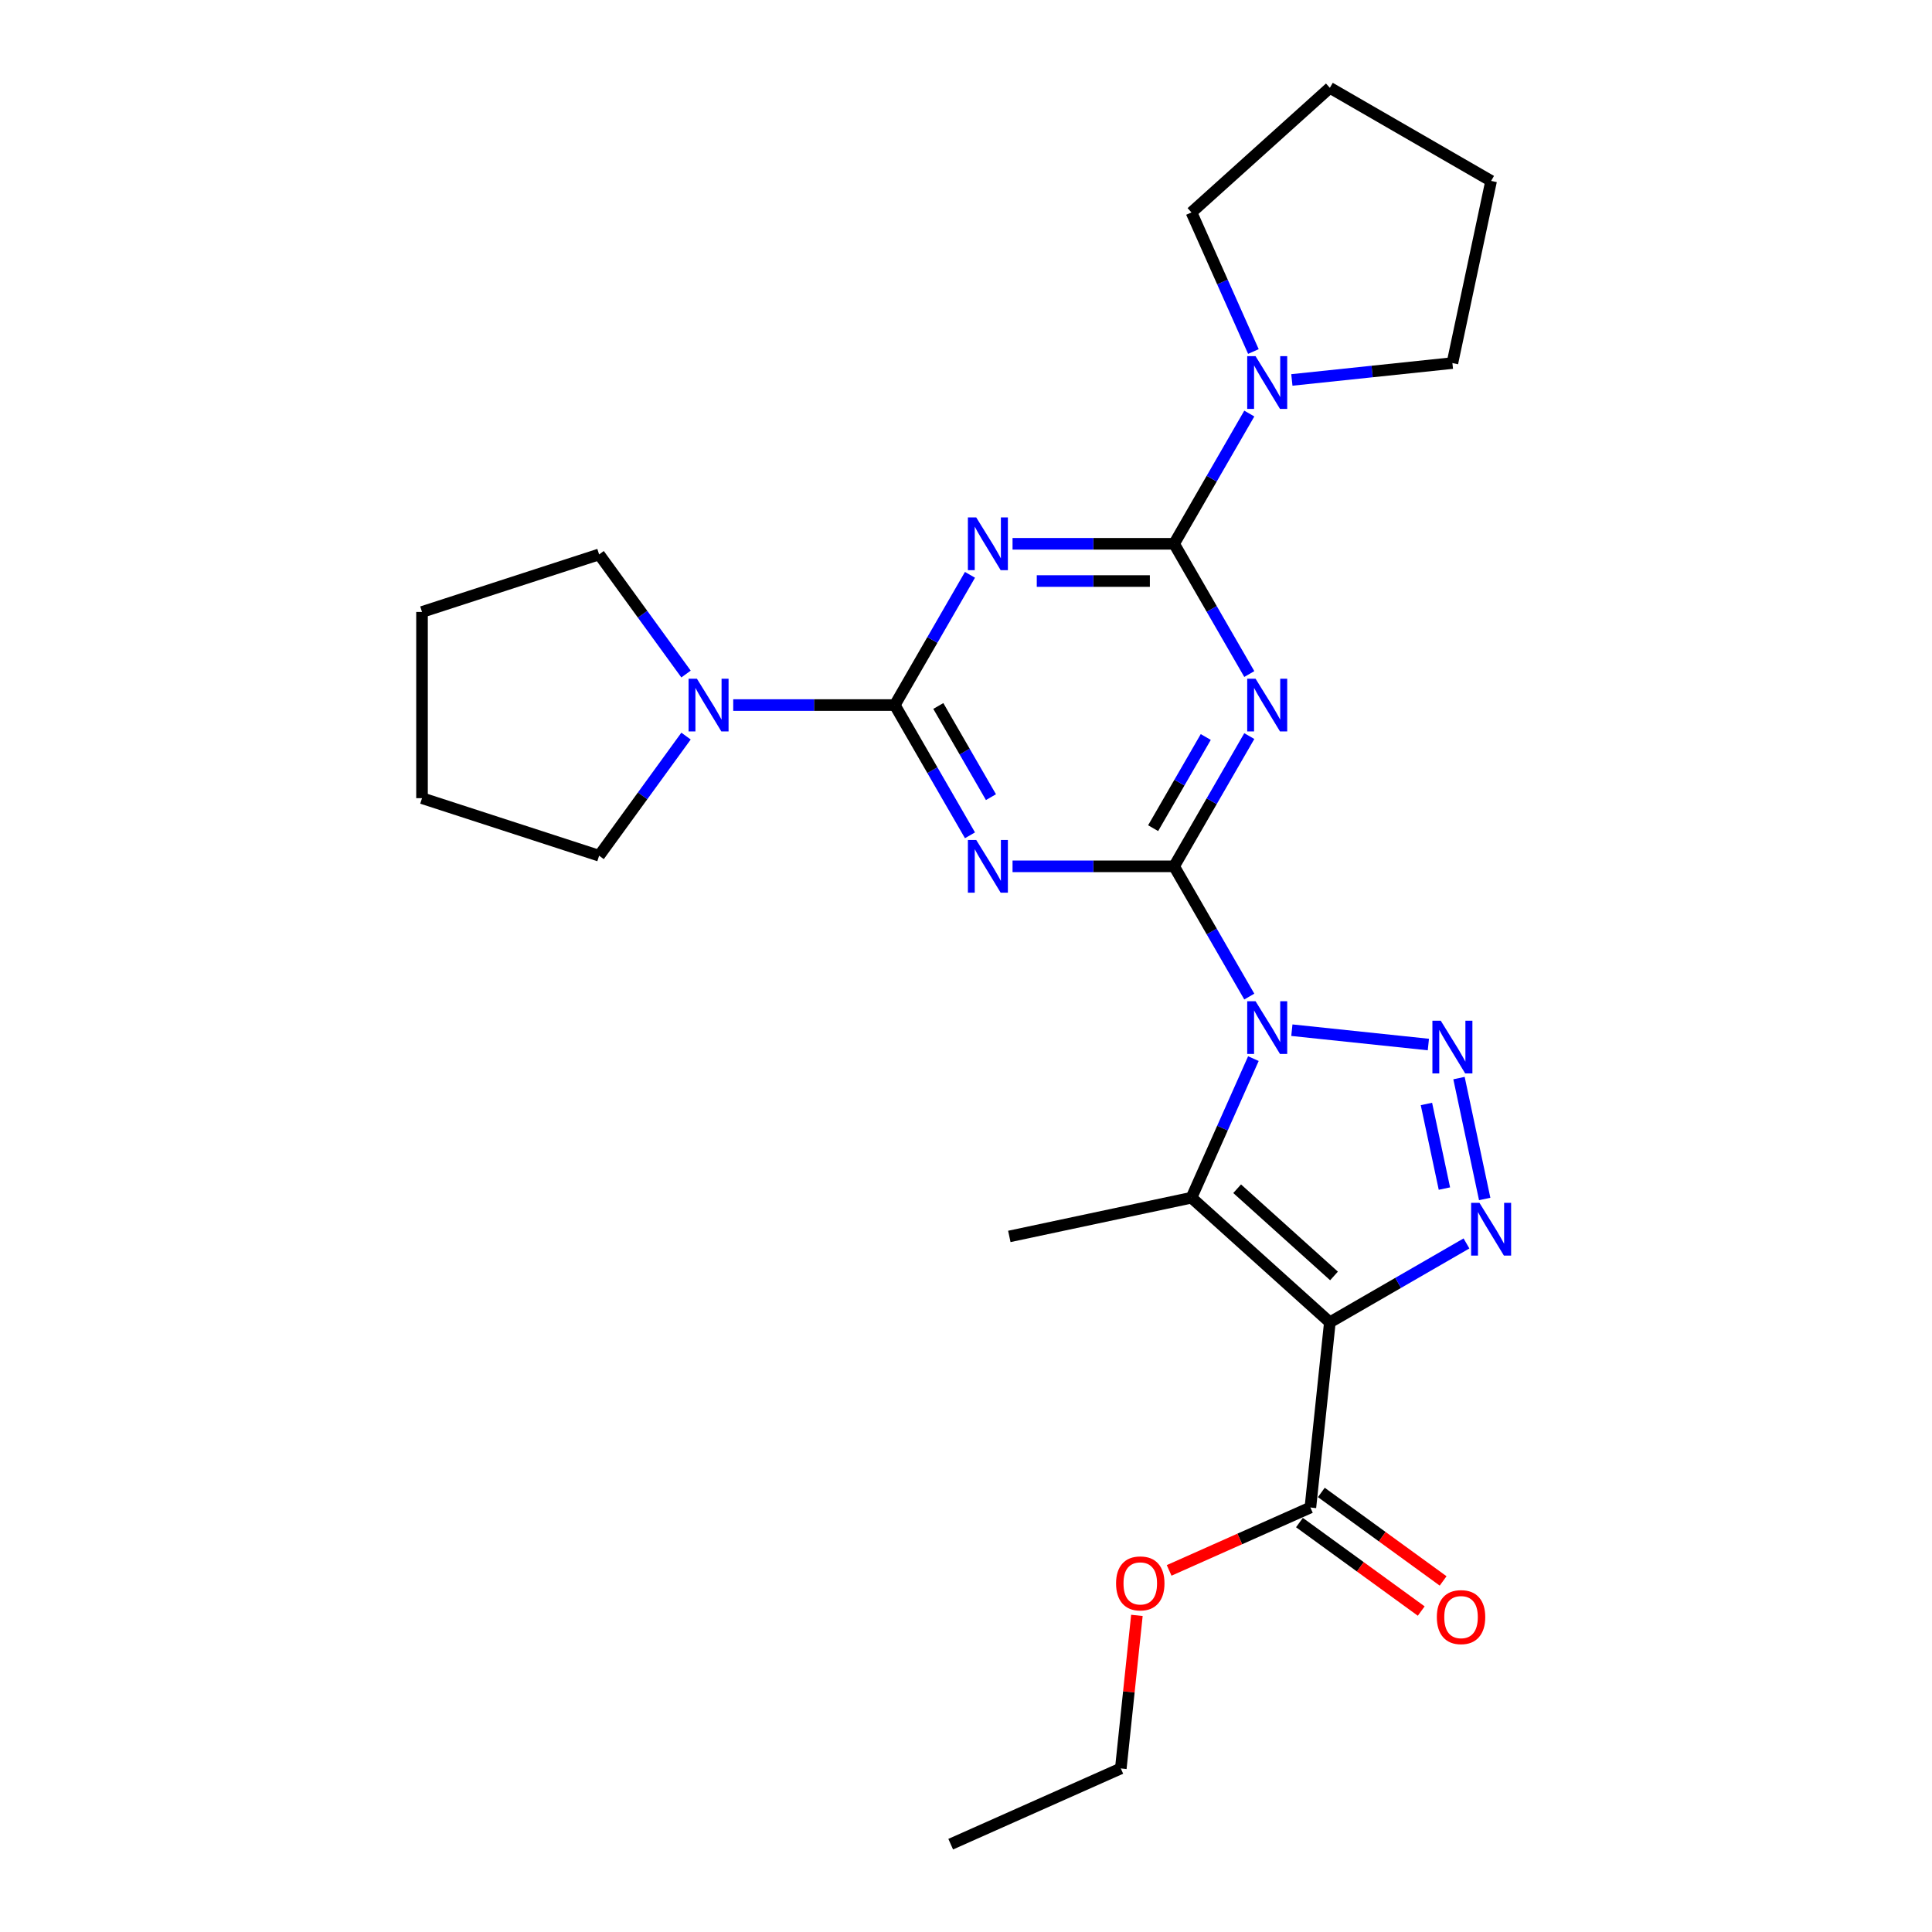 <?xml version='1.0' encoding='iso-8859-1'?>
<svg version='1.1' baseProfile='full'
              xmlns='http://www.w3.org/2000/svg'
                      xmlns:rdkit='http://www.rdkit.org/xml'
                      xmlns:xlink='http://www.w3.org/1999/xlink'
                  xml:space='preserve'
width='1000px' height='1000px' viewBox='0 0 1000 1000'>
<!-- END OF HEADER -->
<rect style='opacity:1.0;fill:#FFFFFF;stroke:none' width='1000' height='1000' x='0' y='0'> </rect>
<path class='bond-0' d='M 646.635,515.826 L 627.175,482.119' style='fill:none;fill-rule:evenodd;stroke:#0000FF;stroke-width:6px;stroke-linecap:butt;stroke-linejoin:miter;stroke-opacity:1' />
<path class='bond-0' d='M 627.175,482.119 L 607.714,448.412' style='fill:none;fill-rule:evenodd;stroke:#000000;stroke-width:6px;stroke-linecap:butt;stroke-linejoin:miter;stroke-opacity:1' />
<path class='bond-1' d='M 668.668,533.224 L 739.322,540.65' style='fill:none;fill-rule:evenodd;stroke:#0000FF;stroke-width:6px;stroke-linecap:butt;stroke-linejoin:miter;stroke-opacity:1' />
<path class='bond-3' d='M 648.757,547.941 L 632.73,583.937' style='fill:none;fill-rule:evenodd;stroke:#0000FF;stroke-width:6px;stroke-linecap:butt;stroke-linejoin:miter;stroke-opacity:1' />
<path class='bond-3' d='M 632.73,583.937 L 616.703,619.934' style='fill:none;fill-rule:evenodd;stroke:#000000;stroke-width:6px;stroke-linecap:butt;stroke-linejoin:miter;stroke-opacity:1' />
<path class='bond-4' d='M 607.714,448.412 L 627.175,414.705' style='fill:none;fill-rule:evenodd;stroke:#000000;stroke-width:6px;stroke-linecap:butt;stroke-linejoin:miter;stroke-opacity:1' />
<path class='bond-4' d='M 627.175,414.705 L 646.635,380.999' style='fill:none;fill-rule:evenodd;stroke:#0000FF;stroke-width:6px;stroke-linecap:butt;stroke-linejoin:miter;stroke-opacity:1' />
<path class='bond-4' d='M 596.858,428.662 L 610.481,405.067' style='fill:none;fill-rule:evenodd;stroke:#000000;stroke-width:6px;stroke-linecap:butt;stroke-linejoin:miter;stroke-opacity:1' />
<path class='bond-4' d='M 610.481,405.067 L 624.103,381.472' style='fill:none;fill-rule:evenodd;stroke:#0000FF;stroke-width:6px;stroke-linecap:butt;stroke-linejoin:miter;stroke-opacity:1' />
<path class='bond-5' d='M 607.714,448.412 L 565.903,448.412' style='fill:none;fill-rule:evenodd;stroke:#000000;stroke-width:6px;stroke-linecap:butt;stroke-linejoin:miter;stroke-opacity:1' />
<path class='bond-5' d='M 565.903,448.412 L 524.092,448.412' style='fill:none;fill-rule:evenodd;stroke:#0000FF;stroke-width:6px;stroke-linecap:butt;stroke-linejoin:miter;stroke-opacity:1' />
<path class='bond-8' d='M 755.175,558.016 L 768.476,620.589' style='fill:none;fill-rule:evenodd;stroke:#0000FF;stroke-width:6px;stroke-linecap:butt;stroke-linejoin:miter;stroke-opacity:1' />
<path class='bond-8' d='M 738.315,571.409 L 747.625,615.21' style='fill:none;fill-rule:evenodd;stroke:#0000FF;stroke-width:6px;stroke-linecap:butt;stroke-linejoin:miter;stroke-opacity:1' />
<path class='bond-2' d='M 688.331,684.428 L 616.703,619.934' style='fill:none;fill-rule:evenodd;stroke:#000000;stroke-width:6px;stroke-linecap:butt;stroke-linejoin:miter;stroke-opacity:1' />
<path class='bond-2' d='M 690.485,660.428 L 640.346,615.283' style='fill:none;fill-rule:evenodd;stroke:#000000;stroke-width:6px;stroke-linecap:butt;stroke-linejoin:miter;stroke-opacity:1' />
<path class='bond-12' d='M 688.331,684.428 L 678.256,780.284' style='fill:none;fill-rule:evenodd;stroke:#000000;stroke-width:6px;stroke-linecap:butt;stroke-linejoin:miter;stroke-opacity:1' />
<path class='bond-26' d='M 688.331,684.428 L 723.686,664.016' style='fill:none;fill-rule:evenodd;stroke:#000000;stroke-width:6px;stroke-linecap:butt;stroke-linejoin:miter;stroke-opacity:1' />
<path class='bond-26' d='M 723.686,664.016 L 759.04,643.603' style='fill:none;fill-rule:evenodd;stroke:#0000FF;stroke-width:6px;stroke-linecap:butt;stroke-linejoin:miter;stroke-opacity:1' />
<path class='bond-14' d='M 616.703,619.934 L 522.426,639.974' style='fill:none;fill-rule:evenodd;stroke:#000000;stroke-width:6px;stroke-linecap:butt;stroke-linejoin:miter;stroke-opacity:1' />
<path class='bond-6' d='M 646.635,348.884 L 627.175,315.177' style='fill:none;fill-rule:evenodd;stroke:#0000FF;stroke-width:6px;stroke-linecap:butt;stroke-linejoin:miter;stroke-opacity:1' />
<path class='bond-6' d='M 627.175,315.177 L 607.714,281.47' style='fill:none;fill-rule:evenodd;stroke:#000000;stroke-width:6px;stroke-linecap:butt;stroke-linejoin:miter;stroke-opacity:1' />
<path class='bond-7' d='M 502.06,432.355 L 482.599,398.648' style='fill:none;fill-rule:evenodd;stroke:#0000FF;stroke-width:6px;stroke-linecap:butt;stroke-linejoin:miter;stroke-opacity:1' />
<path class='bond-7' d='M 482.599,398.648 L 463.138,364.941' style='fill:none;fill-rule:evenodd;stroke:#000000;stroke-width:6px;stroke-linecap:butt;stroke-linejoin:miter;stroke-opacity:1' />
<path class='bond-7' d='M 512.916,412.604 L 499.293,389.009' style='fill:none;fill-rule:evenodd;stroke:#0000FF;stroke-width:6px;stroke-linecap:butt;stroke-linejoin:miter;stroke-opacity:1' />
<path class='bond-7' d='M 499.293,389.009 L 485.671,365.415' style='fill:none;fill-rule:evenodd;stroke:#000000;stroke-width:6px;stroke-linecap:butt;stroke-linejoin:miter;stroke-opacity:1' />
<path class='bond-10' d='M 607.714,281.47 L 627.175,247.763' style='fill:none;fill-rule:evenodd;stroke:#000000;stroke-width:6px;stroke-linecap:butt;stroke-linejoin:miter;stroke-opacity:1' />
<path class='bond-10' d='M 627.175,247.763 L 646.635,214.057' style='fill:none;fill-rule:evenodd;stroke:#0000FF;stroke-width:6px;stroke-linecap:butt;stroke-linejoin:miter;stroke-opacity:1' />
<path class='bond-27' d='M 607.714,281.47 L 565.903,281.47' style='fill:none;fill-rule:evenodd;stroke:#000000;stroke-width:6px;stroke-linecap:butt;stroke-linejoin:miter;stroke-opacity:1' />
<path class='bond-27' d='M 565.903,281.47 L 524.092,281.47' style='fill:none;fill-rule:evenodd;stroke:#0000FF;stroke-width:6px;stroke-linecap:butt;stroke-linejoin:miter;stroke-opacity:1' />
<path class='bond-27' d='M 595.171,300.747 L 565.903,300.747' style='fill:none;fill-rule:evenodd;stroke:#000000;stroke-width:6px;stroke-linecap:butt;stroke-linejoin:miter;stroke-opacity:1' />
<path class='bond-27' d='M 565.903,300.747 L 536.635,300.747' style='fill:none;fill-rule:evenodd;stroke:#0000FF;stroke-width:6px;stroke-linecap:butt;stroke-linejoin:miter;stroke-opacity:1' />
<path class='bond-9' d='M 463.138,364.941 L 482.599,331.234' style='fill:none;fill-rule:evenodd;stroke:#000000;stroke-width:6px;stroke-linecap:butt;stroke-linejoin:miter;stroke-opacity:1' />
<path class='bond-9' d='M 482.599,331.234 L 502.06,297.528' style='fill:none;fill-rule:evenodd;stroke:#0000FF;stroke-width:6px;stroke-linecap:butt;stroke-linejoin:miter;stroke-opacity:1' />
<path class='bond-11' d='M 463.138,364.941 L 421.327,364.941' style='fill:none;fill-rule:evenodd;stroke:#000000;stroke-width:6px;stroke-linecap:butt;stroke-linejoin:miter;stroke-opacity:1' />
<path class='bond-11' d='M 421.327,364.941 L 379.516,364.941' style='fill:none;fill-rule:evenodd;stroke:#0000FF;stroke-width:6px;stroke-linecap:butt;stroke-linejoin:miter;stroke-opacity:1' />
<path class='bond-18' d='M 648.757,181.942 L 632.73,145.945' style='fill:none;fill-rule:evenodd;stroke:#0000FF;stroke-width:6px;stroke-linecap:butt;stroke-linejoin:miter;stroke-opacity:1' />
<path class='bond-18' d='M 632.73,145.945 L 616.703,109.948' style='fill:none;fill-rule:evenodd;stroke:#000000;stroke-width:6px;stroke-linecap:butt;stroke-linejoin:miter;stroke-opacity:1' />
<path class='bond-19' d='M 668.668,196.658 L 710.215,192.291' style='fill:none;fill-rule:evenodd;stroke:#0000FF;stroke-width:6px;stroke-linecap:butt;stroke-linejoin:miter;stroke-opacity:1' />
<path class='bond-19' d='M 710.215,192.291 L 751.762,187.924' style='fill:none;fill-rule:evenodd;stroke:#000000;stroke-width:6px;stroke-linecap:butt;stroke-linejoin:miter;stroke-opacity:1' />
<path class='bond-16' d='M 355.088,380.999 L 332.595,411.958' style='fill:none;fill-rule:evenodd;stroke:#0000FF;stroke-width:6px;stroke-linecap:butt;stroke-linejoin:miter;stroke-opacity:1' />
<path class='bond-16' d='M 332.595,411.958 L 310.101,442.917' style='fill:none;fill-rule:evenodd;stroke:#000000;stroke-width:6px;stroke-linecap:butt;stroke-linejoin:miter;stroke-opacity:1' />
<path class='bond-17' d='M 355.088,348.884 L 332.595,317.924' style='fill:none;fill-rule:evenodd;stroke:#0000FF;stroke-width:6px;stroke-linecap:butt;stroke-linejoin:miter;stroke-opacity:1' />
<path class='bond-17' d='M 332.595,317.924 L 310.101,286.965' style='fill:none;fill-rule:evenodd;stroke:#000000;stroke-width:6px;stroke-linecap:butt;stroke-linejoin:miter;stroke-opacity:1' />
<path class='bond-13' d='M 672.591,788.081 L 704.109,810.981' style='fill:none;fill-rule:evenodd;stroke:#000000;stroke-width:6px;stroke-linecap:butt;stroke-linejoin:miter;stroke-opacity:1' />
<path class='bond-13' d='M 704.109,810.981 L 735.627,833.88' style='fill:none;fill-rule:evenodd;stroke:#FF0000;stroke-width:6px;stroke-linecap:butt;stroke-linejoin:miter;stroke-opacity:1' />
<path class='bond-13' d='M 683.921,772.486 L 715.44,795.385' style='fill:none;fill-rule:evenodd;stroke:#000000;stroke-width:6px;stroke-linecap:butt;stroke-linejoin:miter;stroke-opacity:1' />
<path class='bond-13' d='M 715.44,795.385 L 746.958,818.285' style='fill:none;fill-rule:evenodd;stroke:#FF0000;stroke-width:6px;stroke-linecap:butt;stroke-linejoin:miter;stroke-opacity:1' />
<path class='bond-15' d='M 678.256,780.284 L 641.7,796.559' style='fill:none;fill-rule:evenodd;stroke:#000000;stroke-width:6px;stroke-linecap:butt;stroke-linejoin:miter;stroke-opacity:1' />
<path class='bond-15' d='M 641.7,796.559 L 605.144,812.835' style='fill:none;fill-rule:evenodd;stroke:#FF0000;stroke-width:6px;stroke-linecap:butt;stroke-linejoin:miter;stroke-opacity:1' />
<path class='bond-20' d='M 588.456,836.122 L 584.293,875.733' style='fill:none;fill-rule:evenodd;stroke:#FF0000;stroke-width:6px;stroke-linecap:butt;stroke-linejoin:miter;stroke-opacity:1' />
<path class='bond-20' d='M 584.293,875.733 L 580.13,915.343' style='fill:none;fill-rule:evenodd;stroke:#000000;stroke-width:6px;stroke-linecap:butt;stroke-linejoin:miter;stroke-opacity:1' />
<path class='bond-22' d='M 310.101,442.917 L 218.435,413.133' style='fill:none;fill-rule:evenodd;stroke:#000000;stroke-width:6px;stroke-linecap:butt;stroke-linejoin:miter;stroke-opacity:1' />
<path class='bond-23' d='M 310.101,286.965 L 218.435,316.749' style='fill:none;fill-rule:evenodd;stroke:#000000;stroke-width:6px;stroke-linecap:butt;stroke-linejoin:miter;stroke-opacity:1' />
<path class='bond-24' d='M 616.703,109.948 L 688.331,45.455' style='fill:none;fill-rule:evenodd;stroke:#000000;stroke-width:6px;stroke-linecap:butt;stroke-linejoin:miter;stroke-opacity:1' />
<path class='bond-21' d='M 751.762,187.924 L 771.802,93.647' style='fill:none;fill-rule:evenodd;stroke:#000000;stroke-width:6px;stroke-linecap:butt;stroke-linejoin:miter;stroke-opacity:1' />
<path class='bond-25' d='M 580.13,915.343 L 492.079,954.545' style='fill:none;fill-rule:evenodd;stroke:#000000;stroke-width:6px;stroke-linecap:butt;stroke-linejoin:miter;stroke-opacity:1' />
<path class='bond-29' d='M 771.802,93.647 L 688.331,45.455' style='fill:none;fill-rule:evenodd;stroke:#000000;stroke-width:6px;stroke-linecap:butt;stroke-linejoin:miter;stroke-opacity:1' />
<path class='bond-28' d='M 218.435,413.133 L 218.435,316.749' style='fill:none;fill-rule:evenodd;stroke:#000000;stroke-width:6px;stroke-linecap:butt;stroke-linejoin:miter;stroke-opacity:1' />
<path  class='atom-0' d='M 649.873 518.235
L 658.817 532.693
Q 659.704 534.119, 661.13 536.702
Q 662.557 539.285, 662.634 539.44
L 662.634 518.235
L 666.258 518.235
L 666.258 545.531
L 662.518 545.531
L 652.918 529.724
Q 651.8 527.874, 650.605 525.753
Q 649.449 523.633, 649.102 522.977
L 649.102 545.531
L 645.555 545.531
L 645.555 518.235
L 649.873 518.235
' fill='#0000FF'/>
<path  class='atom-2' d='M 745.729 528.31
L 754.673 542.768
Q 755.56 544.194, 756.986 546.777
Q 758.413 549.36, 758.49 549.514
L 758.49 528.31
L 762.114 528.31
L 762.114 555.606
L 758.374 555.606
L 748.774 539.799
Q 747.656 537.948, 746.461 535.828
Q 745.305 533.707, 744.958 533.052
L 744.958 555.606
L 741.411 555.606
L 741.411 528.31
L 745.729 528.31
' fill='#0000FF'/>
<path  class='atom-5' d='M 649.873 351.293
L 658.817 365.751
Q 659.704 367.177, 661.13 369.76
Q 662.557 372.343, 662.634 372.498
L 662.634 351.293
L 666.258 351.293
L 666.258 378.589
L 662.518 378.589
L 652.918 362.782
Q 651.8 360.932, 650.605 358.811
Q 649.449 356.691, 649.102 356.035
L 649.102 378.589
L 645.555 378.589
L 645.555 351.293
L 649.873 351.293
' fill='#0000FF'/>
<path  class='atom-6' d='M 505.297 434.764
L 514.241 449.222
Q 515.128 450.648, 516.554 453.231
Q 517.981 455.814, 518.058 455.969
L 518.058 434.764
L 521.682 434.764
L 521.682 462.06
L 517.942 462.06
L 508.342 446.253
Q 507.224 444.403, 506.029 442.282
Q 504.873 440.162, 504.526 439.506
L 504.526 462.06
L 500.979 462.06
L 500.979 434.764
L 505.297 434.764
' fill='#0000FF'/>
<path  class='atom-9' d='M 765.768 622.588
L 774.712 637.045
Q 775.599 638.472, 777.026 641.055
Q 778.452 643.638, 778.529 643.792
L 778.529 622.588
L 782.153 622.588
L 782.153 649.884
L 778.414 649.884
L 768.814 634.077
Q 767.696 632.226, 766.501 630.106
Q 765.344 627.985, 764.997 627.33
L 764.997 649.884
L 761.45 649.884
L 761.45 622.588
L 765.768 622.588
' fill='#0000FF'/>
<path  class='atom-10' d='M 505.297 267.822
L 514.241 282.28
Q 515.128 283.706, 516.554 286.289
Q 517.981 288.872, 518.058 289.027
L 518.058 267.822
L 521.682 267.822
L 521.682 295.118
L 517.942 295.118
L 508.342 279.311
Q 507.224 277.461, 506.029 275.34
Q 504.873 273.22, 504.526 272.564
L 504.526 295.118
L 500.979 295.118
L 500.979 267.822
L 505.297 267.822
' fill='#0000FF'/>
<path  class='atom-11' d='M 649.873 184.351
L 658.817 198.809
Q 659.704 200.235, 661.13 202.818
Q 662.557 205.401, 662.634 205.556
L 662.634 184.351
L 666.258 184.351
L 666.258 211.647
L 662.518 211.647
L 652.918 195.84
Q 651.8 193.99, 650.605 191.869
Q 649.449 189.749, 649.102 189.093
L 649.102 211.647
L 645.555 211.647
L 645.555 184.351
L 649.873 184.351
' fill='#0000FF'/>
<path  class='atom-12' d='M 360.721 351.293
L 369.665 365.751
Q 370.552 367.177, 371.978 369.76
Q 373.405 372.343, 373.482 372.498
L 373.482 351.293
L 377.106 351.293
L 377.106 378.589
L 373.366 378.589
L 363.766 362.782
Q 362.648 360.932, 361.453 358.811
Q 360.297 356.691, 359.95 356.035
L 359.95 378.589
L 356.403 378.589
L 356.403 351.293
L 360.721 351.293
' fill='#0000FF'/>
<path  class='atom-14' d='M 743.702 837.014
Q 743.702 830.46, 746.941 826.797
Q 750.179 823.135, 756.232 823.135
Q 762.285 823.135, 765.524 826.797
Q 768.762 830.46, 768.762 837.014
Q 768.762 843.645, 765.485 847.423
Q 762.208 851.163, 756.232 851.163
Q 750.218 851.163, 746.941 847.423
Q 743.702 843.684, 743.702 837.014
M 756.232 848.079
Q 760.396 848.079, 762.632 845.303
Q 764.907 842.488, 764.907 837.014
Q 764.907 831.655, 762.632 828.956
Q 760.396 826.219, 756.232 826.219
Q 752.068 826.219, 749.794 828.918
Q 747.558 831.616, 747.558 837.014
Q 747.558 842.527, 749.794 845.303
Q 752.068 848.079, 756.232 848.079
' fill='#FF0000'/>
<path  class='atom-16' d='M 577.675 819.564
Q 577.675 813.01, 580.913 809.347
Q 584.152 805.684, 590.205 805.684
Q 596.258 805.684, 599.496 809.347
Q 602.735 813.01, 602.735 819.564
Q 602.735 826.195, 599.458 829.973
Q 596.18 833.713, 590.205 833.713
Q 584.19 833.713, 580.913 829.973
Q 577.675 826.233, 577.675 819.564
M 590.205 830.629
Q 594.368 830.629, 596.605 827.853
Q 598.879 825.038, 598.879 819.564
Q 598.879 814.205, 596.605 811.506
Q 594.368 808.769, 590.205 808.769
Q 586.041 808.769, 583.766 811.467
Q 581.53 814.166, 581.53 819.564
Q 581.53 825.077, 583.766 827.853
Q 586.041 830.629, 590.205 830.629
' fill='#FF0000'/>
</svg>

